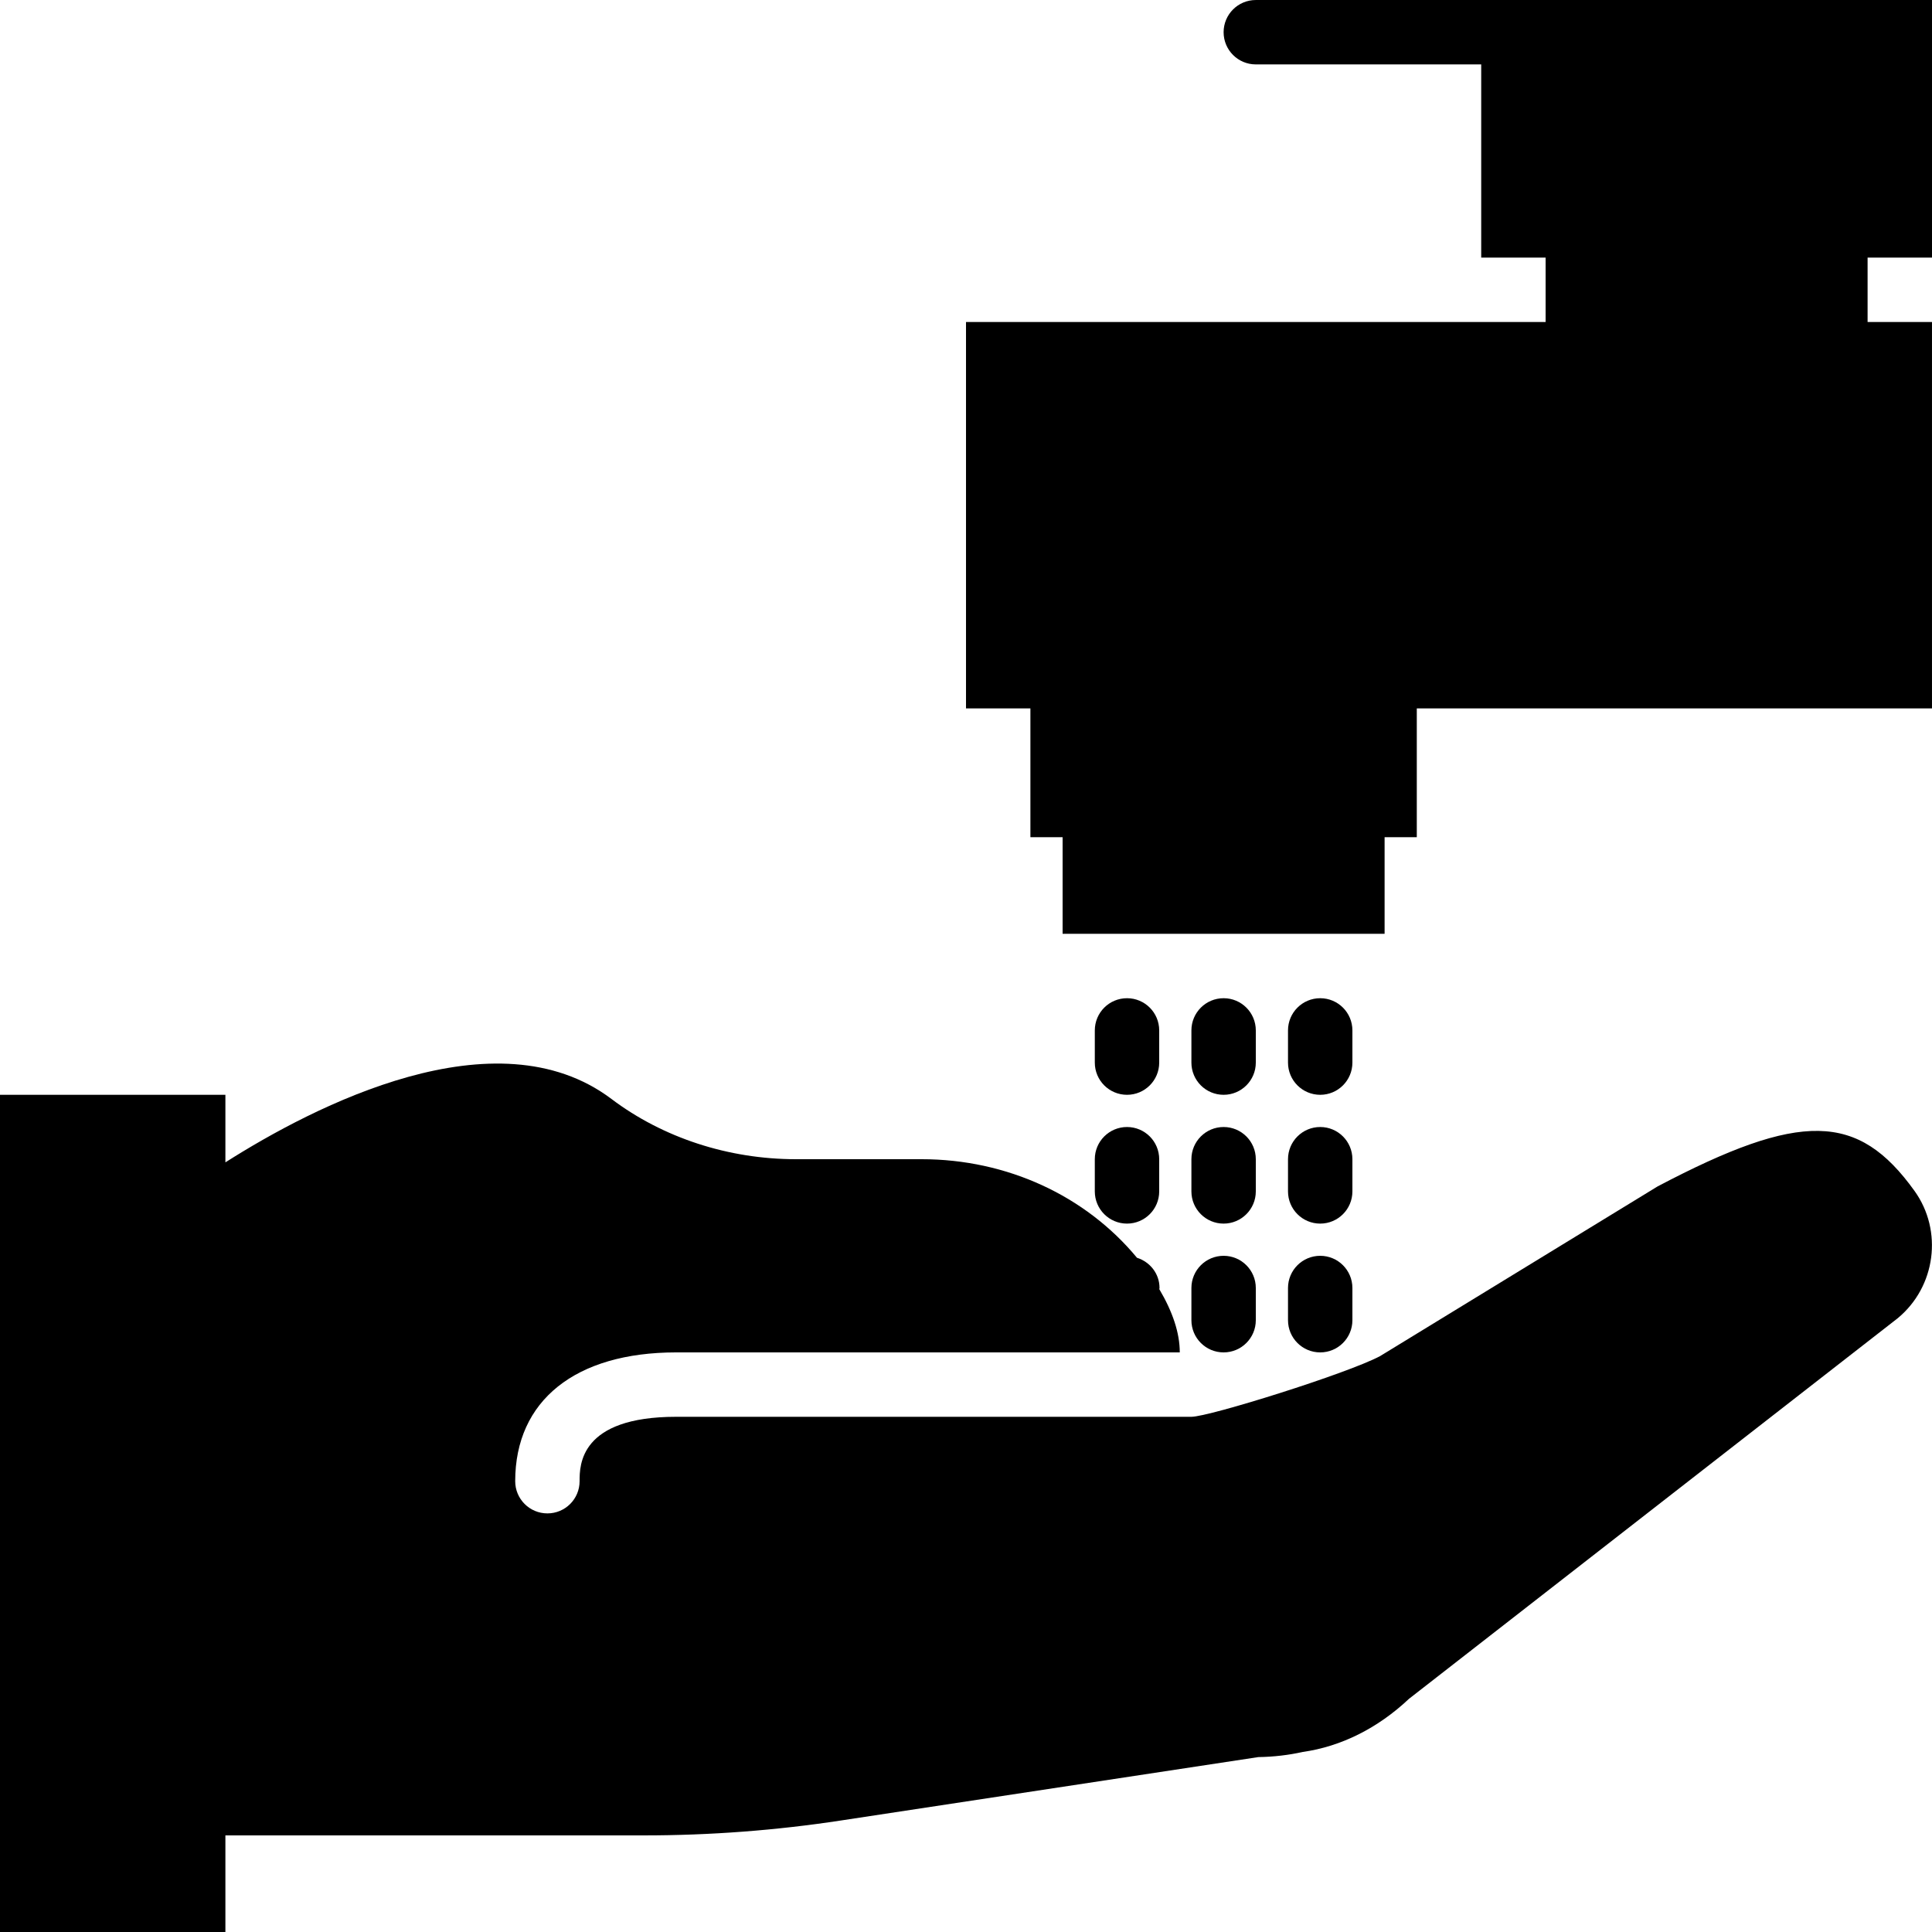 <svg xmlns="http://www.w3.org/2000/svg" xmlns:xlink="http://www.w3.org/1999/xlink" fill="#000000" height="800px" width="800px" id="Layer_1" viewBox="0 0 503.611 503.611" xml:space="preserve"><g>	<g>		<g>			<path d="M432.086,309.259l-72.368,44.25c-8.494,4.516-44.519,15.805-49.16,15.805H176.262c-25.18,0-25.18,12.632-25.18,16.787    c0,4.642-3.752,8.393-8.393,8.393c-4.633,0-8.393-3.752-8.393-8.393c0-21.026,15.696-33.574,41.967-33.574h131.265    c0-5.044-1.838-10.567-5.338-16.485c0.008-0.109,0.059-0.193,0.059-0.302c0-3.744-2.484-6.799-5.875-7.881    c-13.379-16.157-33.851-25.692-56.161-25.692h-32.743c-17.576,0-34.656-5.573-48.086-15.704    c-30.116-22.696-77.505,1.83-100.629,16.527V285.38H0v218.229h58.754v-25.18h109.115c17.156,0,34.43-1.301,51.343-3.886    l108.796-16.527c3.962-0.05,7.982-0.529,11.549-1.335c10.013-1.41,19.59-6.194,27.715-13.849L494.5,343.756l0.193-0.151    c9.904-8.209,11.818-22.771,4.365-33.162C484.335,289.937,469.42,289.61,432.086,309.259z"></path>			<path d="M503.611,67.149V0.002H394.496h-8.393h-58.754c-4.633,0-8.393,3.76-8.393,8.393c0,4.642,3.76,8.393,8.393,8.393h58.754    v50.361h16.787v16.787H251.807v100.721h16.787v33.574h8.393v25.18h83.934v-25.18h8.393v-33.574h134.295V83.936h-16.787V67.149    H503.611z"></path>			<path d="M293.775,285.381c4.633,0,8.393-3.752,8.393-8.393v-8.393c0-4.642-3.76-8.393-8.393-8.393    c-4.633,0-8.393,3.752-8.393,8.393v8.393C285.381,281.629,289.142,285.381,293.775,285.381z"></path>			<path d="M285.381,310.562c0,4.642,3.76,8.393,8.393,8.393c4.633,0,8.393-3.752,8.393-8.393v-8.393    c0-4.642-3.76-8.393-8.393-8.393c-4.633,0-8.393,3.752-8.393,8.393V310.562z"></path>			<path d="M310.562,344.135c0,4.642,3.76,8.393,8.393,8.393s8.393-3.752,8.393-8.393v-8.393c0-4.642-3.76-8.393-8.393-8.393    s-8.393,3.752-8.393,8.393V344.135z"></path>			<path d="M318.955,285.381c4.633,0,8.393-3.752,8.393-8.393v-8.393c0-4.642-3.76-8.393-8.393-8.393s-8.393,3.752-8.393,8.393    v8.393C310.562,281.629,314.322,285.381,318.955,285.381z"></path>			<path d="M310.562,310.562c0,4.642,3.76,8.393,8.393,8.393s8.393-3.752,8.393-8.393v-8.393c0-4.642-3.76-8.393-8.393-8.393    s-8.393,3.752-8.393,8.393V310.562z"></path>			<path d="M335.742,310.562c0,4.642,3.76,8.393,8.393,8.393c4.633,0,8.393-3.752,8.393-8.393v-8.393    c0-4.642-3.76-8.393-8.393-8.393c-4.633,0-8.393,3.752-8.393,8.393V310.562z"></path>			<path d="M344.135,285.381c4.633,0,8.393-3.752,8.393-8.393v-8.393c0-4.642-3.76-8.393-8.393-8.393    c-4.633,0-8.393,3.752-8.393,8.393v8.393C335.742,281.629,339.502,285.381,344.135,285.381z"></path>			<path d="M335.742,344.135c0,4.642,3.76,8.393,8.393,8.393c4.633,0,8.393-3.752,8.393-8.393v-8.393    c0-4.642-3.76-8.393-8.393-8.393c-4.633,0-8.393,3.752-8.393,8.393V344.135z"></path>		</g>	</g></g></svg>